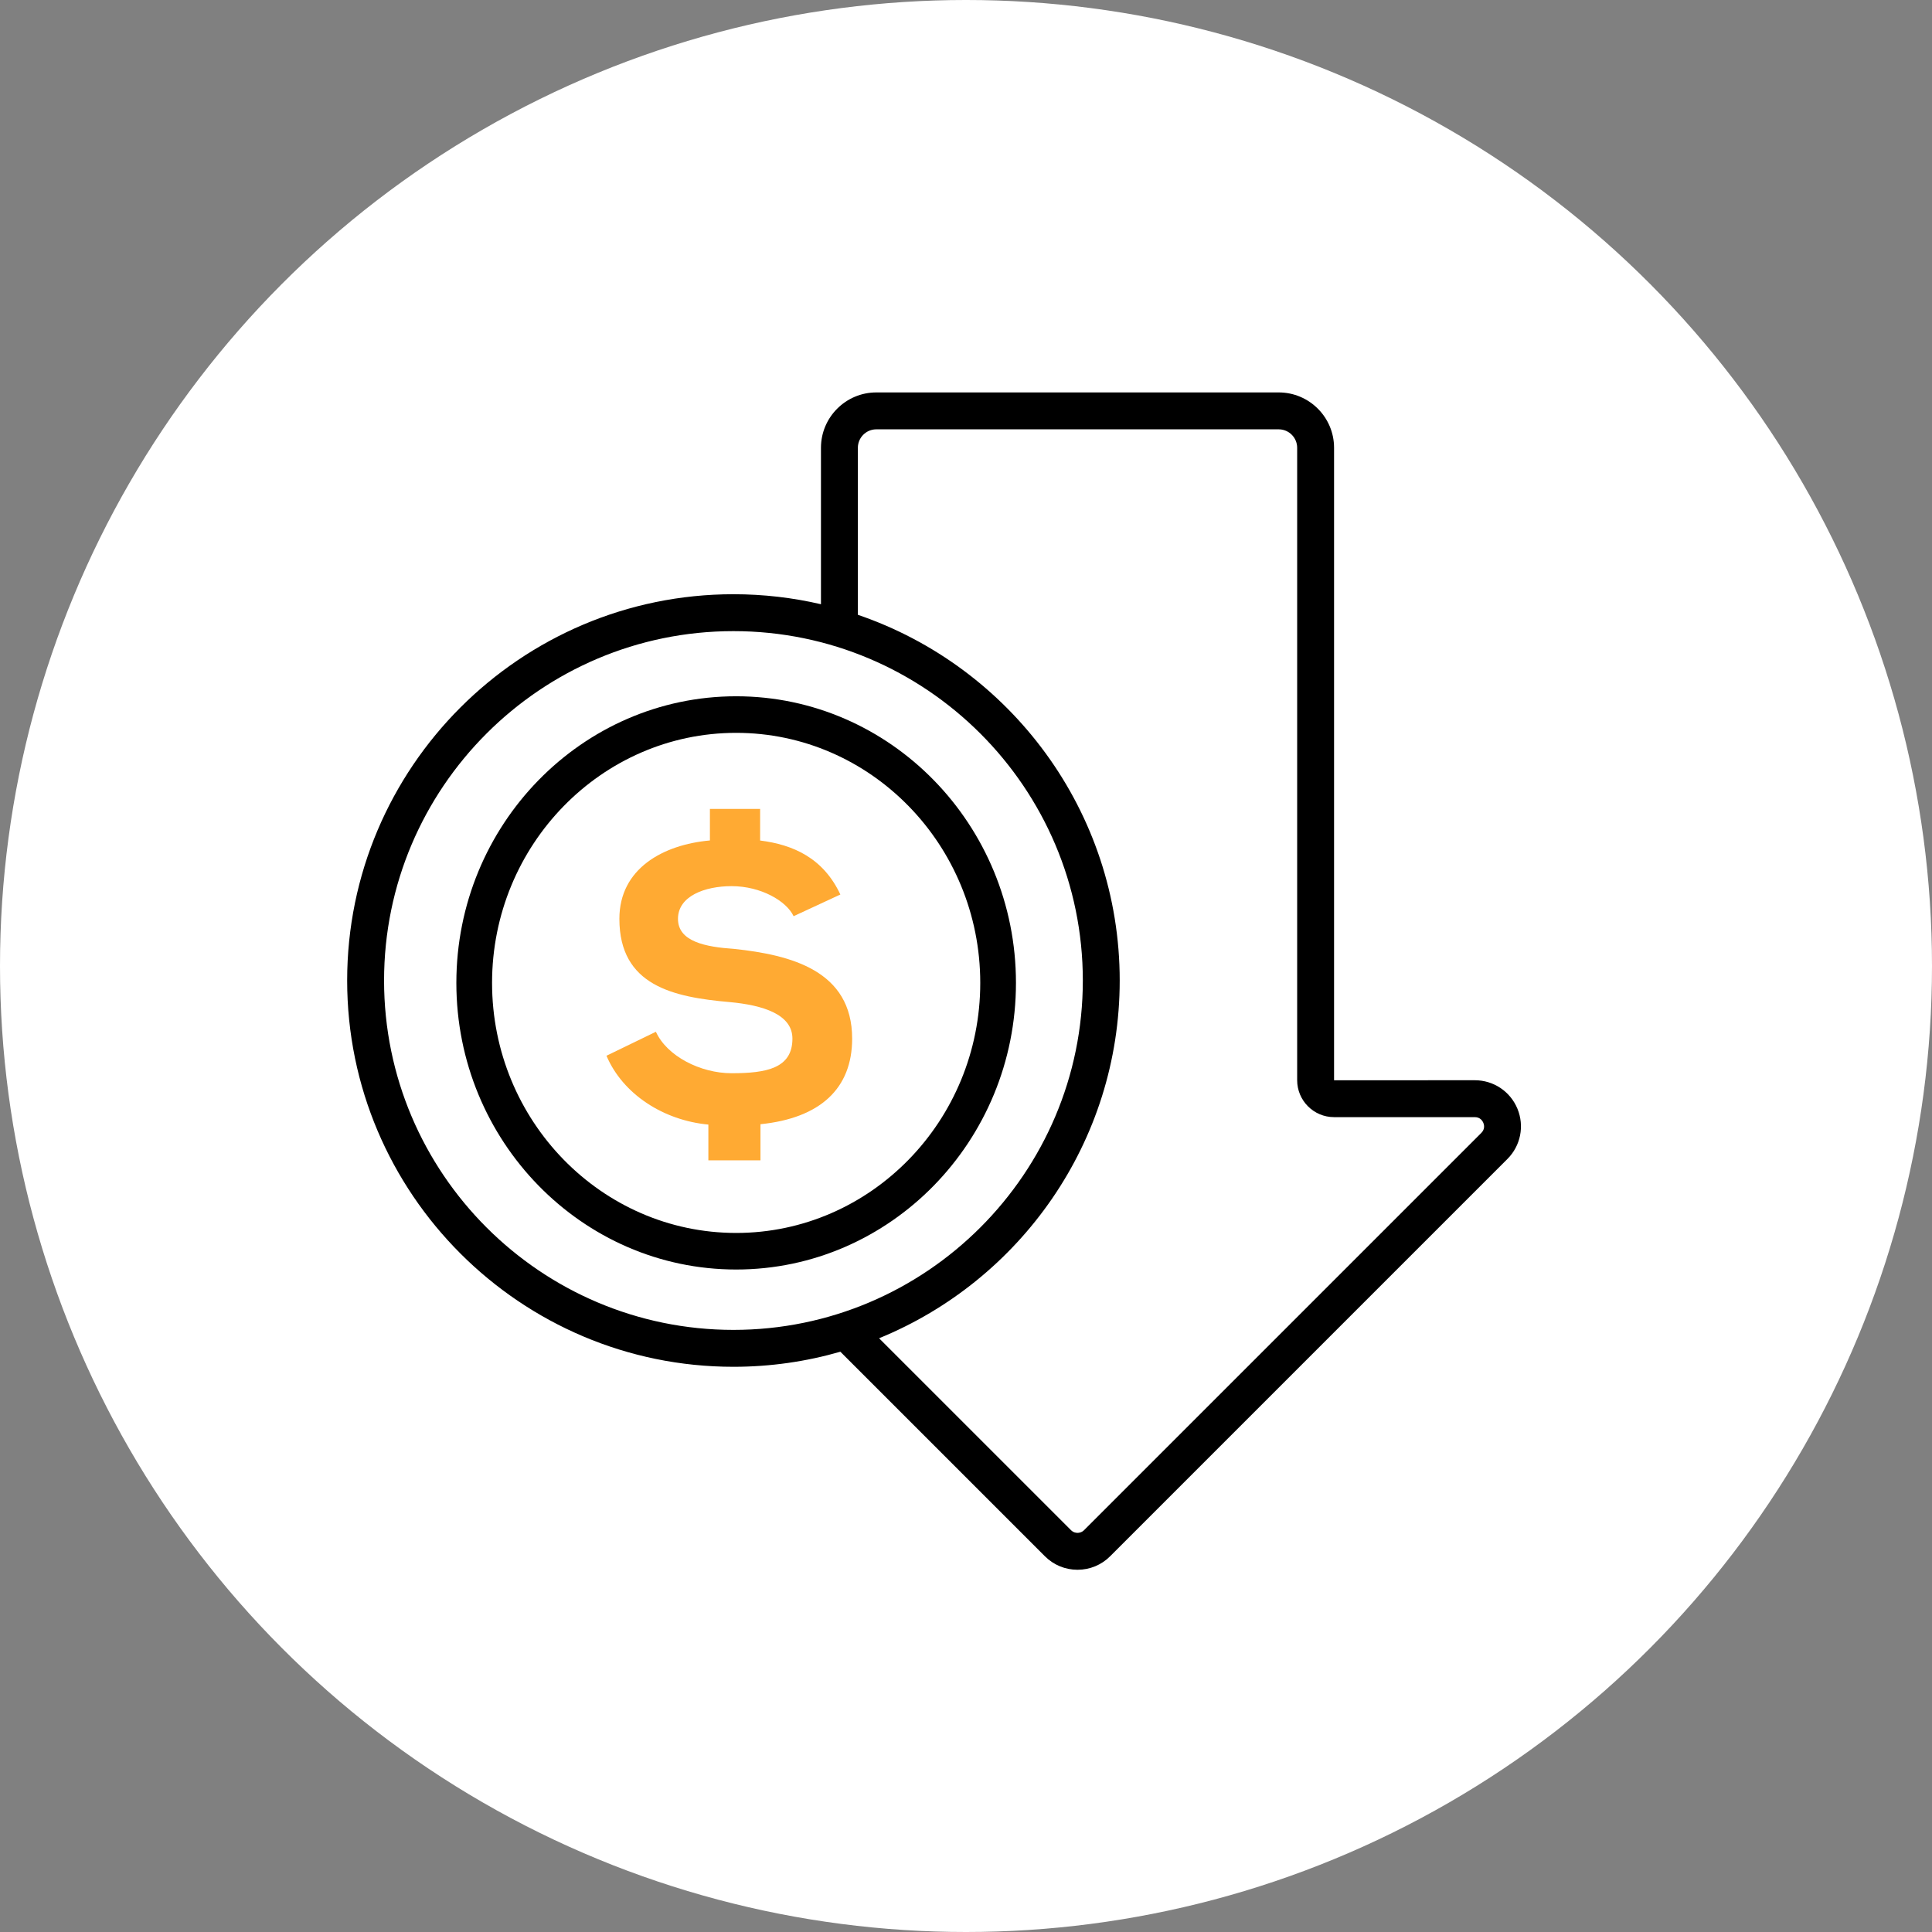 <svg width="100" height="100" viewBox="0 0 100 100" fill="none" xmlns="http://www.w3.org/2000/svg">
<rect x="0" y="0" width="100" height="100" fill="#808080" stroke="none"/>
<circle cx="50" cy="50" r="50" fill="white"/>
<path d="M78.542 57.387C78.171 56.491 77.305 55.913 76.336 55.913L69.051 55.914C69.051 55.914 69.051 55.914 69.051 55.913V23.177C69.051 21.598 67.766 20.312 66.186 20.312H45.358C43.779 20.312 42.493 21.598 42.493 23.177V31.275C41.037 30.936 39.52 30.757 37.963 30.757C26.938 30.757 17.969 39.726 17.969 50.751C17.969 61.776 26.938 70.745 37.963 70.745C39.882 70.745 41.739 70.472 43.497 69.965L54.084 80.552C54.535 81.003 55.135 81.251 55.772 81.251C56.41 81.251 57.01 81.003 57.46 80.552L78.024 59.988C78.709 59.303 78.912 58.282 78.542 57.387ZM19.879 50.751C19.879 40.779 27.991 32.667 37.963 32.667C47.934 32.667 56.047 40.779 56.047 50.751C56.047 60.722 47.934 68.835 37.963 68.835C27.991 68.835 19.879 60.722 19.879 50.751ZM76.674 58.638L56.11 79.202C55.988 79.323 55.846 79.341 55.772 79.341C55.698 79.341 55.556 79.323 55.435 79.201L45.501 69.268C52.8 66.286 57.956 59.11 57.956 50.751C57.956 41.979 52.278 34.508 44.403 31.822V23.177C44.403 22.651 44.832 22.222 45.358 22.222H66.186C66.713 22.222 67.141 22.651 67.141 23.177V55.913C67.141 56.966 67.998 57.823 69.051 57.823H76.336C76.624 57.823 76.74 58.029 76.777 58.117C76.814 58.206 76.877 58.434 76.674 58.638Z" fill="black"/>
<path d="M38.104 65.71C30.118 65.71 23.621 59.055 23.621 50.875C23.621 42.694 30.118 36.039 38.104 36.039C46.089 36.039 52.586 42.694 52.586 50.875C52.586 59.055 46.089 65.71 38.104 65.71ZM38.104 37.932C31.137 37.932 25.469 43.738 25.469 50.875C25.469 58.011 31.137 63.817 38.104 63.817C45.07 63.817 50.738 58.011 50.738 50.875C50.738 43.738 45.07 37.932 38.104 37.932Z" fill="black"/>
<path d="M37.866 45.867C36.487 45.867 35.092 46.378 35.092 47.56C35.092 48.742 36.529 49.016 38.004 49.115C40.938 49.429 44.107 50.236 44.107 53.761C44.107 56.341 42.453 57.875 39.362 58.189V60.058H36.665V58.208C34.343 57.992 32.235 56.634 31.391 54.645L33.949 53.404C34.519 54.664 36.252 55.55 37.866 55.55C39.677 55.55 41.016 55.295 41.016 53.758C41.016 52.499 39.48 52.025 37.767 51.868C34.855 51.613 32.059 51.022 32.059 47.557C32.059 44.959 34.322 43.718 36.745 43.502V41.87H39.344V43.505C41.056 43.721 42.611 44.41 43.497 46.3L41.077 47.422C40.704 46.633 39.383 45.867 37.868 45.867H37.866Z" fill="#FFAA33"/>
</svg>
